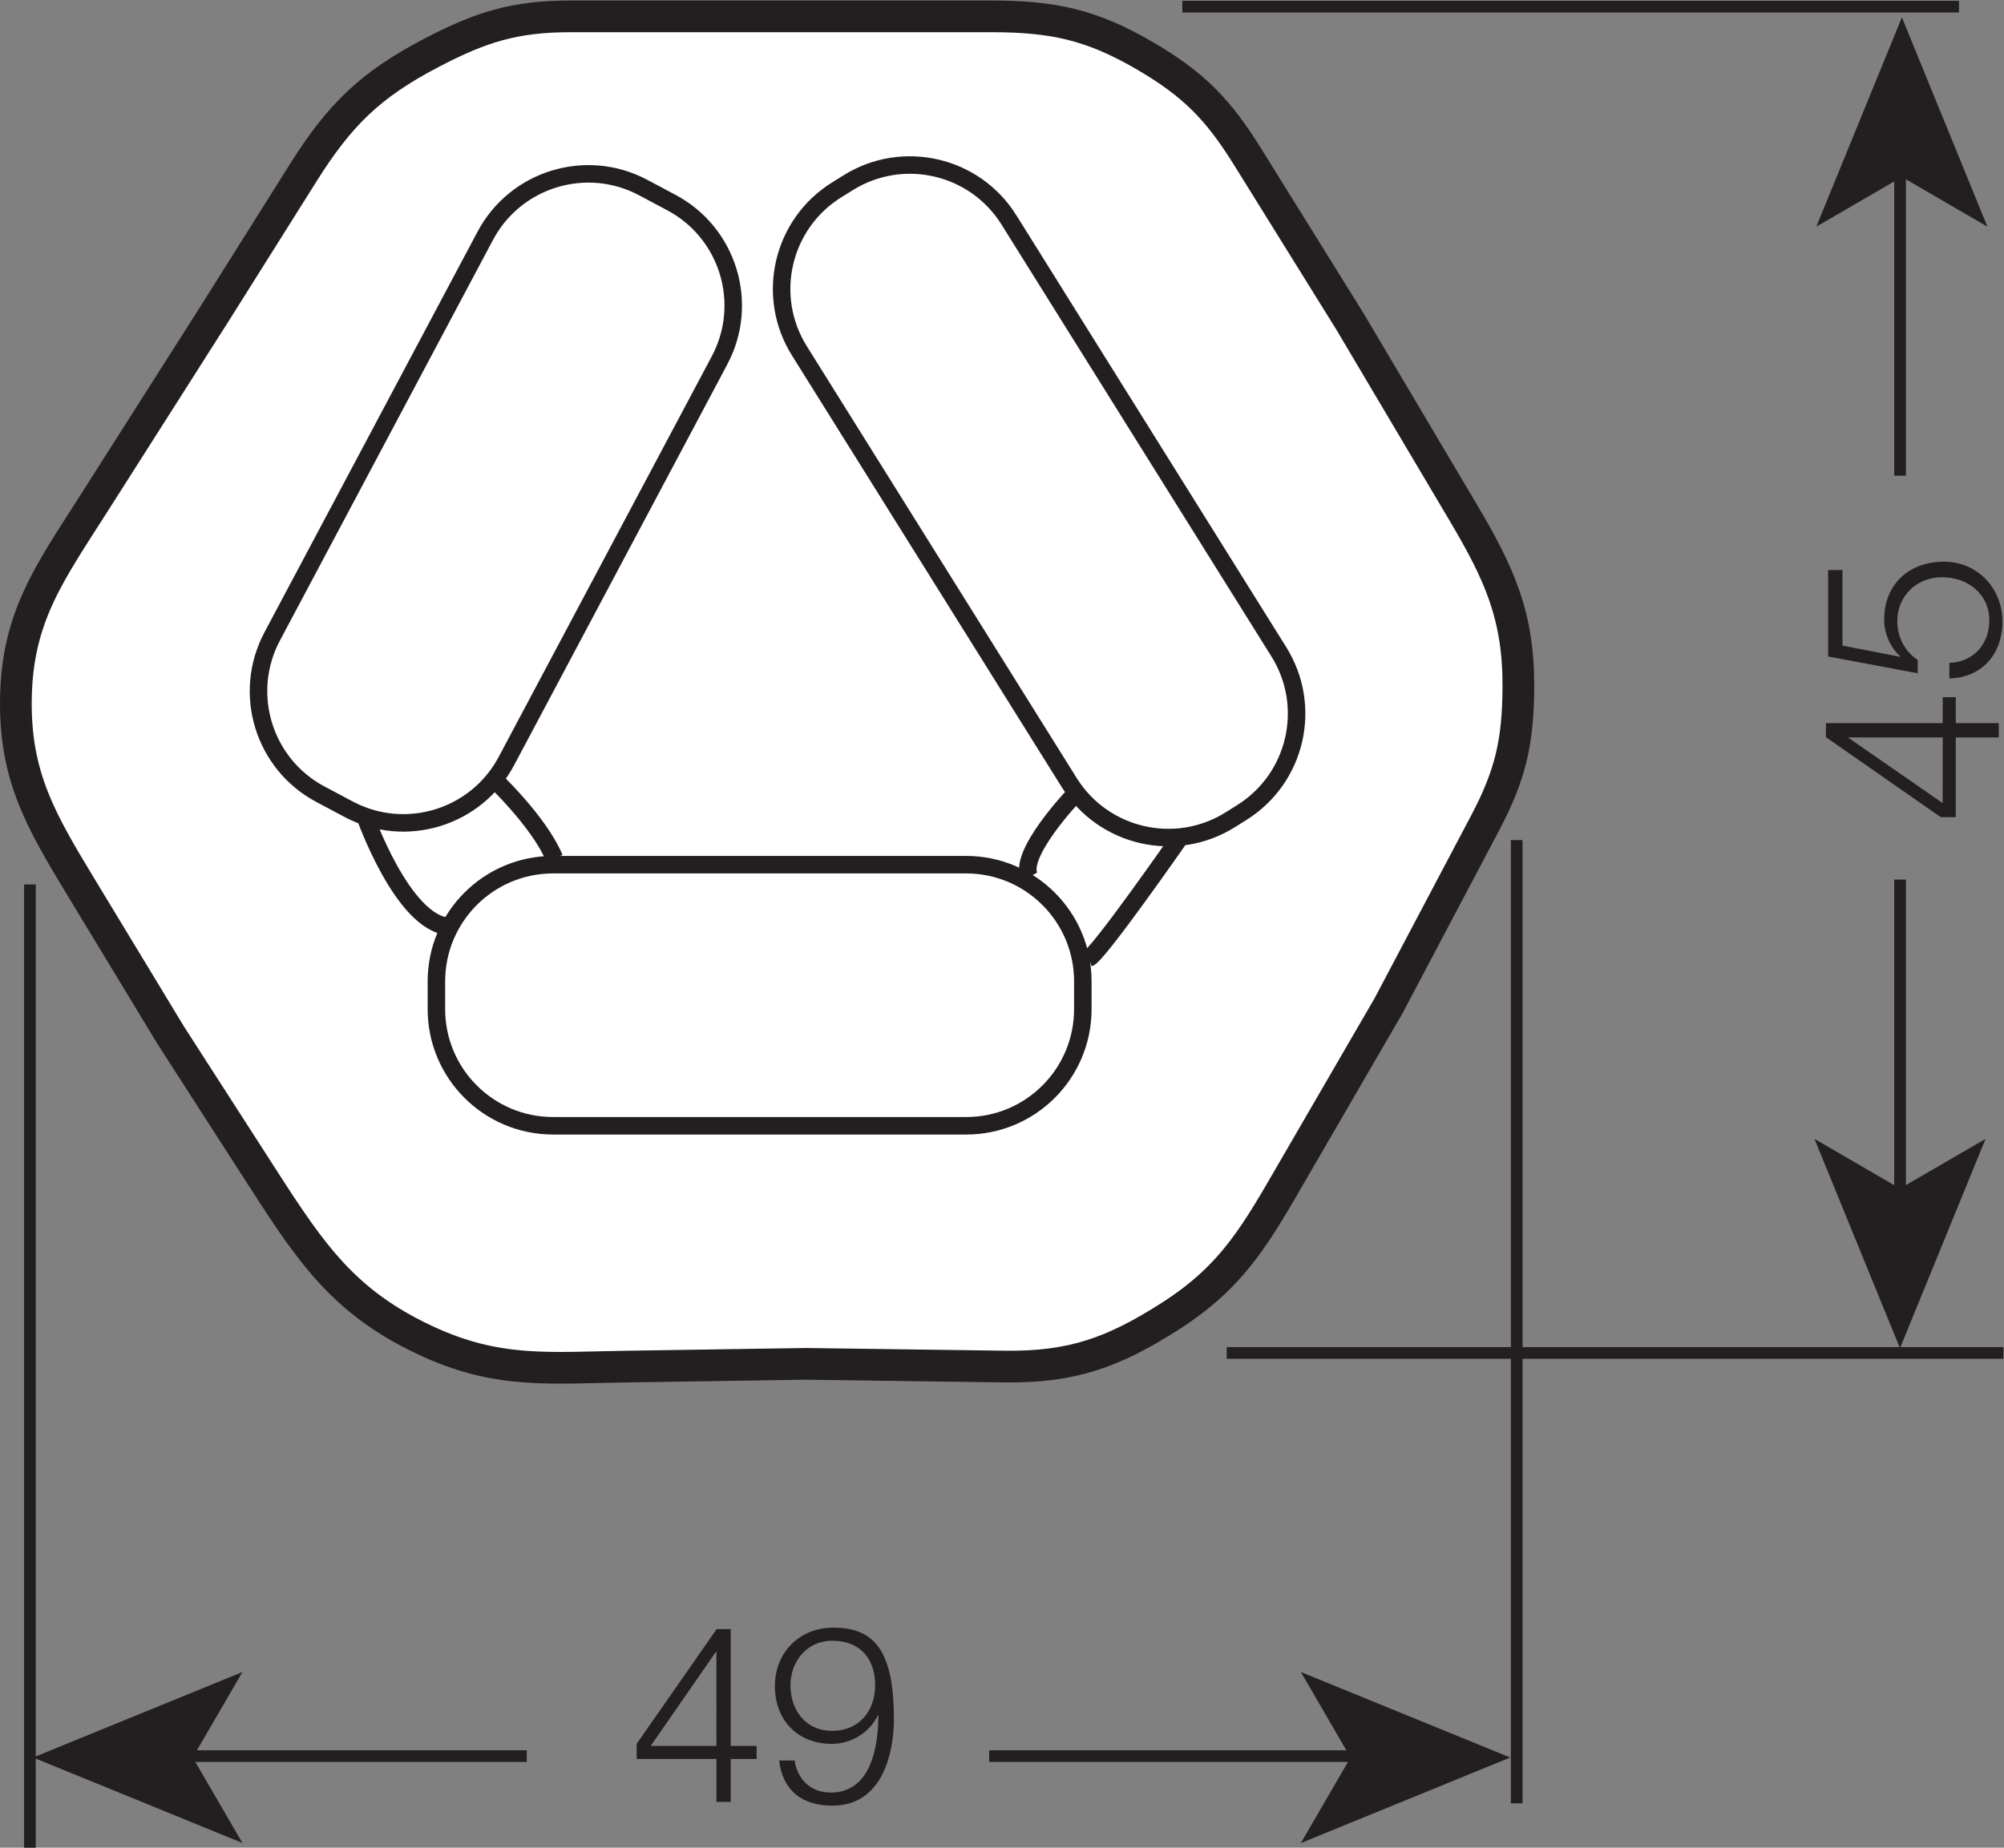 <?xml version="1.0" encoding="UTF-8" standalone="no"?>
<svg
   xmlns:dc="http://purl.org/dc/elements/1.1/"
   xmlns:cc="http://creativecommons.org/ns#"
   xmlns:rdf="http://www.w3.org/1999/02/22-rdf-syntax-ns#"
   xmlns:svg="http://www.w3.org/2000/svg"
   xmlns="http://www.w3.org/2000/svg"
   viewBox="0 0 59.68 55.04"
   height="55.04"
   width="59.68"
   xml:space="preserve"
   id="svg2"
   version="1.1"><rect x="0" y="0" width="59.68" height="55.04" fill="#808080" stroke="none"/><defs
     id="defs6" /><g
     transform="matrix(1.333,0,0,-1.333,0,55.04)"
     id="g10"><g
       transform="scale(0.1)"
       id="g12"><path
         id="path14"
         style="fill:#ffffff;fill-opacity:1;fill-rule:nonzero;stroke:none"
         d="m 301.582,341.078 25.293,-42.68 c 8.145,-13.761 12.422,-23.125 12.344,-39.121 -0.078,-12.14 -1.739,-19.496 -7.403,-30.234 l -21.601,-40.898 -20.977,-36.153 c -8.476,-14.609 -13.554,-24.121 -27.773,-33.203 -12.715,-8.125 -21.93,-11.465 -37.02,-11.269 l -44.425,0.605 -39.489,-0.605 c -17.957,-0.254 -29.418,-1.719 -45.656,5.937 -17.805,8.379 -25.145,19.023 -35.793,35.566 l -20.977,32.598 -19.746,32.606 c -9.125,15.07 -15.113,25.066 -14.805,42.675 0.309,18.176 7.52,27.946 17.277,43.274 l 27.148,42.679 19.746,31.418 c 8.078,12.86 14.93,19.614 28.379,26.672 11.239,5.903 18.777,8.305 31.468,8.305 h 56.766 37.023 c 13.91,0 22.543,-1.863 34.555,-8.895 10.781,-6.316 16.23,-11.898 22.832,-22.523 l 22.832,-36.754" /><path
         id="path16"
         style="fill:none;stroke:#231f20;stroke-width:7.086;stroke-linecap:butt;stroke-linejoin:miter;stroke-miterlimit:3.864;stroke-dasharray:none;stroke-opacity:1"
         d="m 301.582,341.078 25.293,-42.68 c 8.145,-13.761 12.422,-23.125 12.344,-39.121 -0.078,-12.14 -1.739,-19.496 -7.403,-30.234 l -21.601,-40.898 -20.977,-36.153 c -8.476,-14.609 -13.554,-24.121 -27.773,-33.203 -12.715,-8.125 -21.93,-11.465 -37.02,-11.269 l -44.425,0.605 -39.489,-0.605 c -17.957,-0.254 -29.418,-1.719 -45.656,5.937 -17.805,8.379 -25.145,19.023 -35.793,35.566 l -20.977,32.598 -19.746,32.606 c -9.125,15.07 -15.113,25.066 -14.805,42.675 0.309,18.176 7.52,27.946 17.277,43.274 l 27.148,42.679 19.746,31.418 c 8.078,12.86 14.93,19.614 28.379,26.672 11.239,5.903 18.777,8.305 31.468,8.305 h 56.766 37.023 c 13.91,0 22.543,-1.863 34.555,-8.895 10.781,-6.316 16.23,-11.898 22.832,-22.523 z" /><path
         id="path18"
         style="fill:none;stroke:#231f20;stroke-width:3.912;stroke-linecap:butt;stroke-linejoin:miter;stroke-miterlimit:3.864;stroke-dasharray:none;stroke-opacity:1"
         d="m 263.281,225.262 c 0,0 -17.949,-25.77 -20.019,-26.453 m -3.539,36.152 c 0,0 -12.473,-13.164 -9.703,-18.012 m -120.016,22.172 c 0,0 10.391,-9.703 13.859,-18.019 m -42.425,9.703 c 0,0 8.477,-24.242 18.867,-24.946 m 23.269,13.817 h 92.262 c 14.398,0 26.078,-11.668 26.078,-26.082 v -6.192 c 0,-14.414 -11.68,-26.093 -26.078,-26.074 h -92.262 c -14.402,0 -26.078,11.66 -26.078,26.074 v 6.192 c 0,14.414 11.676,26.082 26.078,26.082 z m 101.832,144.082 60.297,-96.512 c 7.637,-12.219 3.926,-28.301 -8.301,-35.933 l -2.578,-1.618 c -12.207,-7.629 -28.301,-3.914 -35.933,8.297 l -60.305,96.516 c -7.633,12.215 -3.918,28.305 8.293,35.937 l 2.59,1.614 c 12.215,7.632 28.304,3.918 35.937,-8.301 z M 160.754,332.379 113.148,242.855 C 106.387,230.137 90.598,225.309 77.883,232.07 l -6.289,3.344 c -12.723,6.762 -17.547,22.555 -10.781,35.274 l 47.602,89.523 c 6.762,12.719 22.555,17.543 35.27,10.785 l 6.289,-3.348 c 12.718,-6.757 17.543,-22.55 10.781,-35.269 z" /><path
         id="path20"
         style="fill:none;stroke:#231f20;stroke-width:2.608;stroke-linecap:butt;stroke-linejoin:miter;stroke-miterlimit:3.864;stroke-dasharray:none;stroke-opacity:1"
         d="m 424.492,216.344 v -81.871 m 0,248.789 V 306.605 M 274.063,110.566 H 447.578 M 264.141,411.422 h 173.515" /><path
         id="path22"
         style="fill:#231f20;fill-opacity:1;fill-rule:evenodd;stroke:none"
         d="m 145.375,22.754 14.566,21.016 h 0.11 l 0.004,-21.016 z m -3.137,-2.93 h 17.817 v -9.59 h 3.199 v 9.59 h 5.789 v 2.93 h -5.789 l -0.008,26.094 h -3.144 l -17.872,-25.645 0.008,-3.379" /><path
         id="path24"
         style="fill:#231f20;fill-opacity:1;fill-rule:evenodd;stroke:none"
         d="m 174.059,19.492 c 0.828,-6.719 5.078,-10.078 11.859,-10.098 12.637,0 13.793,14.687 13.789,19.258 0,15.059 -4.137,20.527 -13.516,20.527 -7.613,0 -13.07,-5.566 -13.07,-13.066 0,-7.559 5.02,-12.91 12.742,-12.91 4.364,0 8.438,2.578 10.262,6.387 h 0.109 c 0,-7.012 -1.652,-17.266 -10.644,-17.266 -4.465,0 -7.445,2.93 -8.055,7.168 z m 11.859,6.621 c -5.902,0 -9.32,4.59 -9.32,10.215 0,5.352 3.75,9.922 9.261,9.922 6.735,0 9.661,-4.473 9.661,-9.922 0,-5.684 -3.532,-10.215 -9.602,-10.215" /><path
         id="path26"
         style="fill:#231f20;fill-opacity:1;fill-rule:evenodd;stroke:none"
         d="m 434.004,233.438 -21.016,14.566 v 0.105 l 21.035,0.004 z m 2.93,-3.141 v 17.816 h 9.609 v 3.2 h -9.609 v 5.792 h -2.911 v -5.792 l -26.093,-0.004 v -3.141 l 25.644,-17.871 h 3.36" /><path
         id="path28"
         style="fill:#231f20;fill-opacity:1;fill-rule:evenodd;stroke:none"
         d="m 435.508,261.293 c 7.324,0.168 11.855,5.52 11.855,12.691 0,7.391 -5.508,13.403 -13.066,13.403 -7.774,0 -13.359,-5.024 -13.359,-12.965 0,-2.977 1.328,-6.234 3.593,-8.164 l -0.117,-0.11 -12.793,2.481 v 16.879 h -3.203 v -19.309 l 20.02,-3.75 v 2.981 c -2.911,1.875 -4.571,5.183 -4.571,8.609 0,5.734 4.356,9.871 10.039,9.871 5.625,0 10.528,-3.695 10.528,-9.652 0,-5.293 -3.575,-9.32 -8.926,-9.488 v -3.477" /><path
         id="path30"
         style="fill:none;stroke:#231f20;stroke-width:2.608;stroke-linecap:butt;stroke-linejoin:miter;stroke-miterlimit:3.864;stroke-dasharray:none;stroke-opacity:1"
         d="M 117.68,20.469 H 33.203 m 280.098,0 H 220.988 M 6.684,215.254 V 0 M 338.848,225.176 V 9.922" /><path
         id="path32"
         style="fill:#231f20;fill-opacity:1;fill-rule:nonzero;stroke:none"
         d="m 405.781,362.254 19.121,11.101 19.102,-11.101 -19.102,46.781 -19.121,-46.781" /><path
         id="path34"
         style="fill:#231f20;fill-opacity:1;fill-rule:nonzero;stroke:none"
         d="M 54.16,1.055 43.062,20.156 54.16,39.258 7.387,20.156 54.16,1.055" /><path
         id="path36"
         style="fill:#231f20;fill-opacity:1;fill-rule:nonzero;stroke:none"
         d="M 290.625,39.258 301.719,20.156 290.625,1.035 337.402,20.156 290.625,39.258" /><path
         id="path38"
         style="fill:#231f20;fill-opacity:1;fill-rule:nonzero;stroke:none"
         d="m 405.371,158.398 19.102,-11.093 19.121,11.093 -19.121,-46.777 -19.102,46.777" /></g></g></svg>